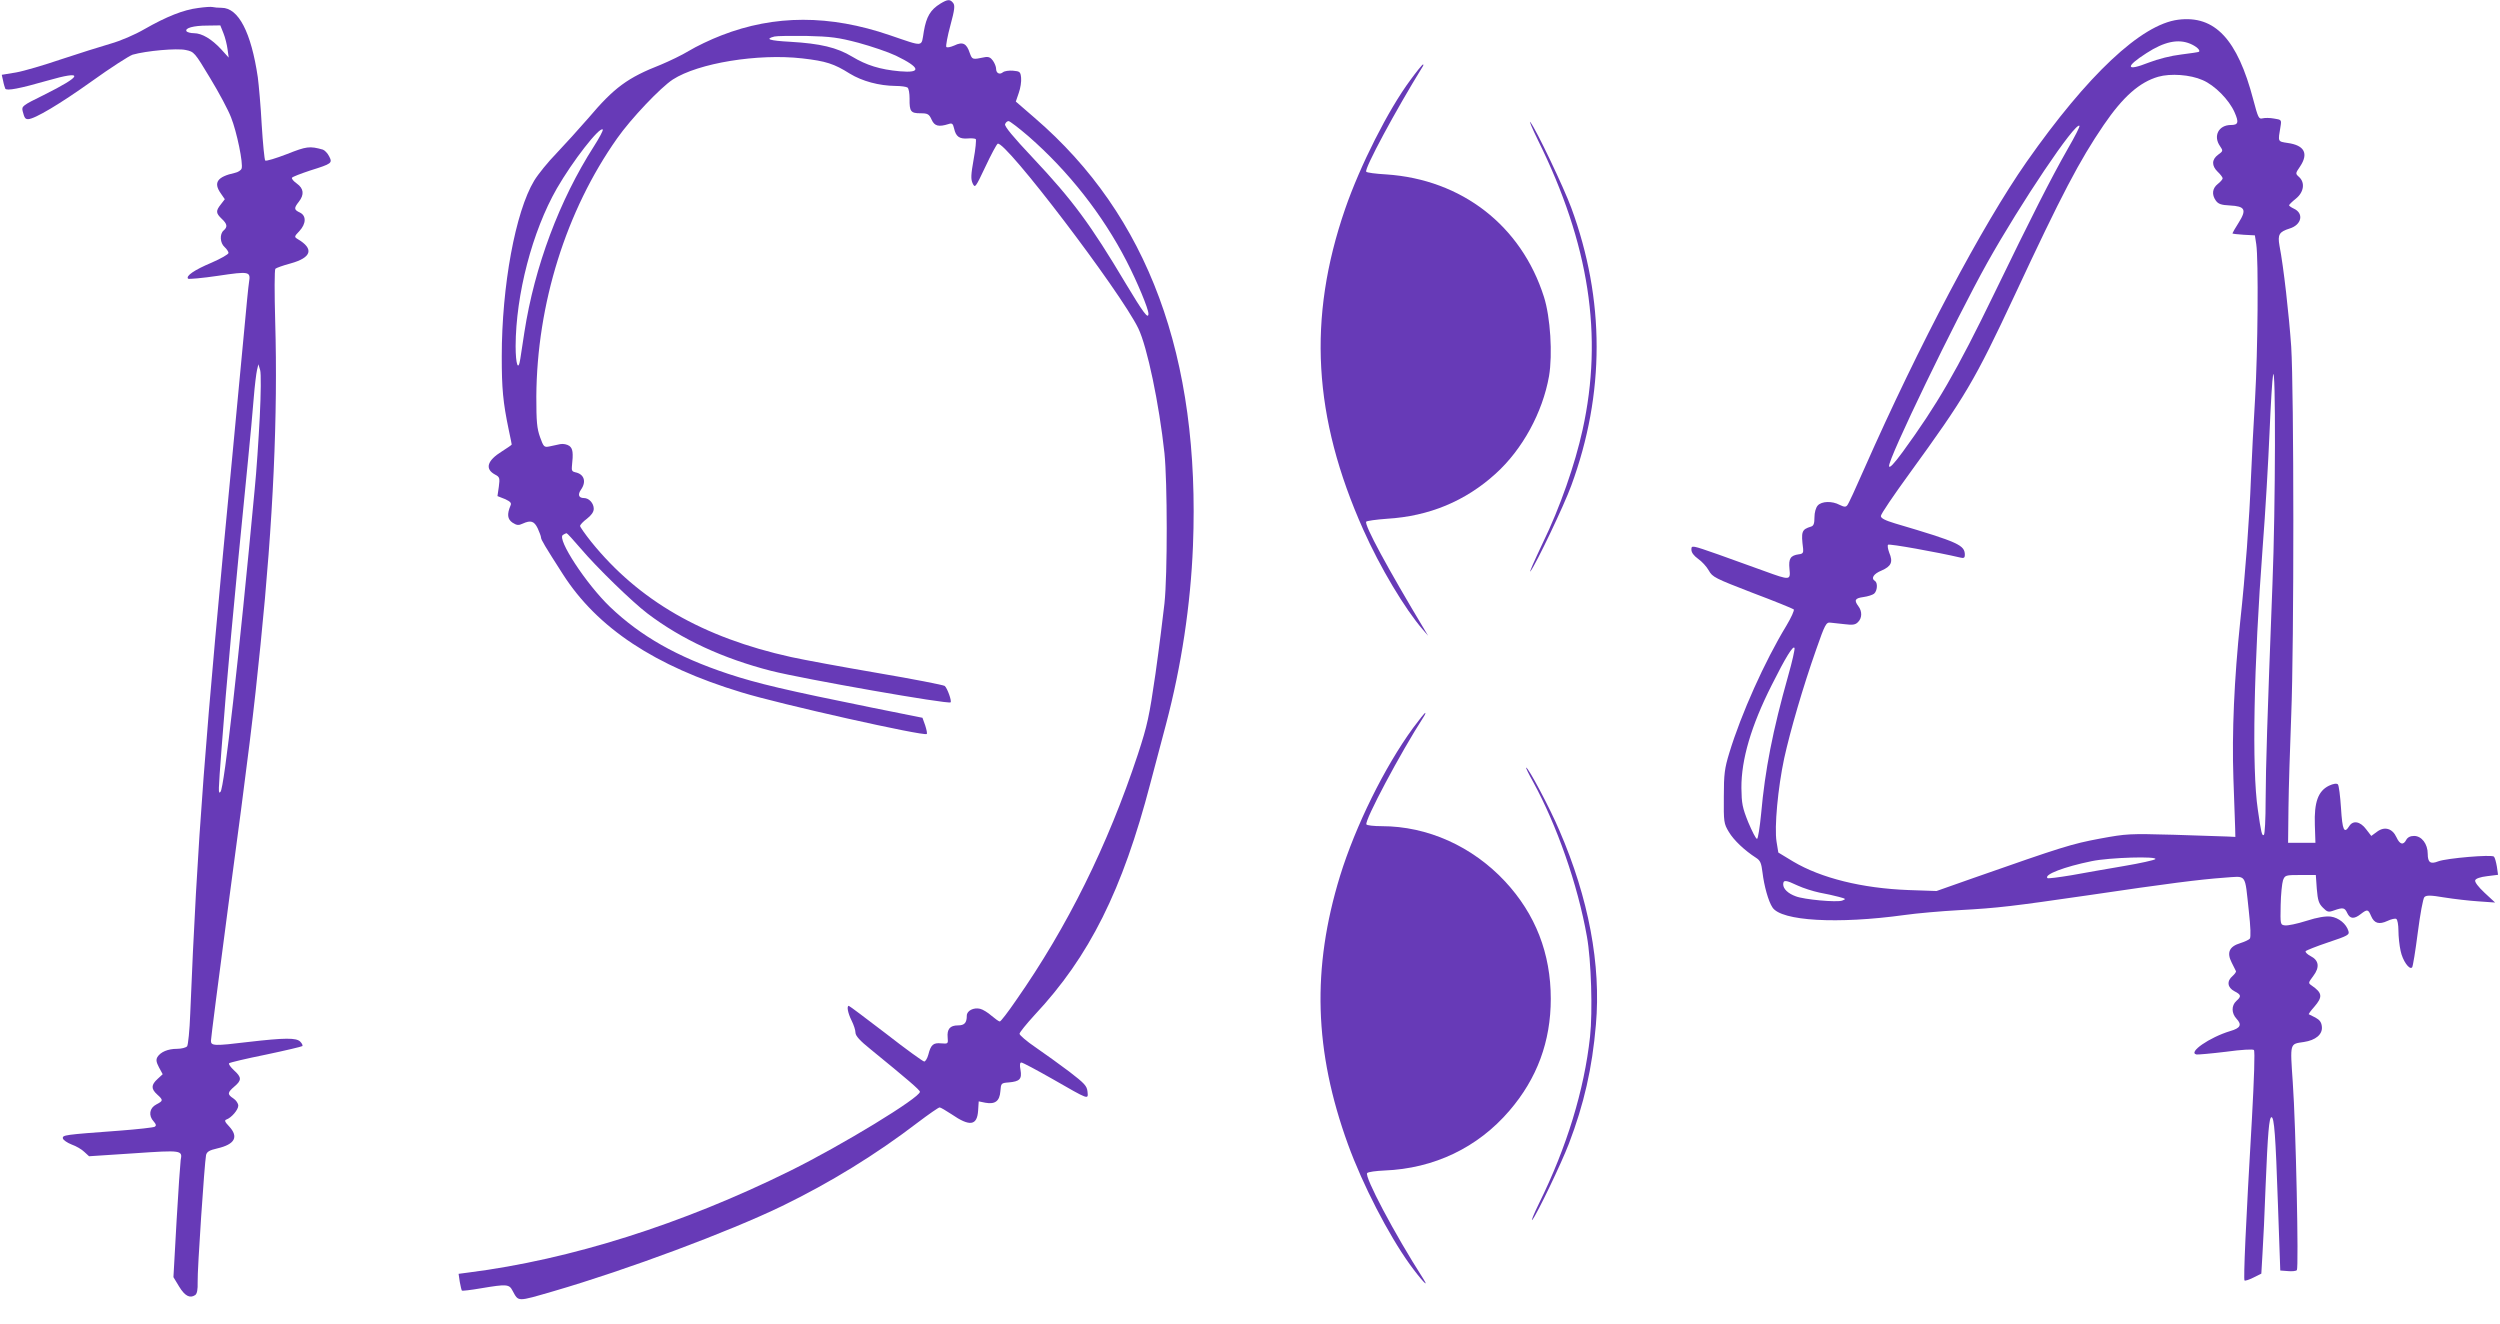 <?xml version="1.0" standalone="no"?>
<!DOCTYPE svg PUBLIC "-//W3C//DTD SVG 20010904//EN"
 "http://www.w3.org/TR/2001/REC-SVG-20010904/DTD/svg10.dtd">
<svg version="1.0" xmlns="http://www.w3.org/2000/svg"
 width="1280pt" height="678pt" viewBox="0 0 1280 678"
 preserveAspectRatio="xMidYMid meet">
<g transform="translate(0,678) scale(0.1,-0.1)"
fill="#673ab7" stroke="none">
<path d="M4814 6761 c-50 -31 -71 -66 -84 -142 -14 -82 5 -80 -175 -19 -307
105 -589 105 -861 -1 -55 -21 -130 -57 -166 -79 -36 -22 -101 -53 -144 -71
-171 -67 -239 -117 -371 -273 -48 -55 -122 -137 -164 -181 -43 -44 -94 -107
-114 -140 -96 -159 -166 -539 -166 -900 0 -165 6 -233 36 -377 8 -38 15 -71
15 -74 0 -2 -23 -18 -50 -35 -76 -47 -89 -90 -35 -119 23 -12 25 -17 19 -62
l-7 -48 38 -15 c28 -13 35 -20 29 -33 -19 -45 -16 -70 10 -88 22 -14 31 -15
52 -5 42 19 59 13 77 -24 9 -20 17 -41 17 -47 0 -11 19 -43 112 -188 176 -275
471 -471 915 -605 194 -60 936 -226 948 -213 3 3 -1 22 -8 44 l-14 39 -259 52
c-444 90 -584 123 -736 173 -262 87 -448 193 -605 343 -122 117 -273 348 -241
368 7 5 16 9 19 9 3 0 35 -35 71 -77 82 -97 264 -274 343 -334 175 -133 388
-231 634 -294 167 -42 907 -172 918 -161 7 7 -17 73 -30 84 -7 5 -160 35 -342
66 -181 31 -382 68 -445 82 -452 100 -780 289 -1023 590 -31 39 -57 76 -57 81
0 6 16 23 35 37 23 18 35 35 35 51 0 28 -24 55 -50 55 -27 0 -33 17 -16 42 30
42 17 81 -29 90 -15 3 -19 10 -17 28 8 73 5 93 -13 107 -12 8 -31 12 -47 9
-16 -3 -40 -9 -56 -12 -26 -5 -29 -2 -47 48 -16 45 -19 78 -19 208 3 473 152
951 414 1322 71 101 222 260 285 301 130 84 436 134 663 108 121 -14 162 -27
243 -78 64 -39 150 -62 234 -63 28 0 55 -4 61 -8 7 -4 11 -30 11 -57 -1 -66 6
-75 56 -75 37 0 44 -4 57 -33 15 -33 36 -38 87 -22 18 6 22 2 28 -23 9 -41 27
-54 69 -51 19 2 38 0 42 -3 3 -4 -1 -51 -11 -104 -14 -79 -15 -101 -5 -123 12
-25 14 -23 65 85 29 62 57 114 63 118 36 22 629 -757 720 -945 46 -95 107
-388 134 -639 15 -147 16 -620 0 -770 -7 -63 -27 -225 -46 -360 -32 -220 -41
-262 -90 -412 -154 -466 -361 -884 -624 -1260 -41 -60 -78 -108 -83 -108 -5 0
-23 13 -42 29 -18 16 -45 33 -59 36 -33 8 -68 -10 -68 -35 0 -37 -12 -50 -45
-50 -41 0 -57 -19 -53 -62 3 -32 2 -33 -33 -30 -41 4 -53 -7 -66 -58 -5 -19
-15 -35 -21 -35 -6 0 -95 64 -196 143 -102 78 -187 142 -190 142 -12 0 -5 -37
14 -75 11 -22 20 -49 20 -62 0 -16 22 -41 77 -85 190 -155 253 -209 253 -218
0 -30 -398 -273 -665 -405 -552 -273 -1125 -454 -1644 -520 l-53 -7 6 -41 c4
-23 9 -43 11 -45 2 -2 46 3 98 12 131 22 144 21 161 -12 32 -58 20 -58 210 -3
381 111 897 304 1170 436 247 120 481 264 694 427 57 43 107 78 113 78 5 0 32
-16 61 -35 93 -64 131 -59 136 19 l3 47 34 -7 c50 -9 73 8 77 59 3 41 4 42 43
45 56 5 68 17 60 64 -5 25 -3 38 4 38 7 0 78 -38 159 -84 190 -109 184 -107
180 -65 -3 29 -15 42 -93 102 -49 37 -127 93 -172 124 -46 31 -83 63 -83 70 0
7 35 50 77 96 281 300 450 639 593 1187 27 102 63 238 80 302 79 299 126 612
138 913 38 967 -229 1691 -810 2191 l-97 84 15 44 c9 25 14 59 12 78 -3 30 -6
33 -41 36 -21 2 -45 -2 -52 -8 -17 -14 -35 -5 -35 18 0 10 -7 28 -16 41 -12
17 -23 22 -43 18 -63 -13 -63 -13 -76 22 -16 49 -36 59 -79 38 -21 -9 -38 -12
-41 -7 -3 5 6 55 21 110 22 81 24 102 14 115 -16 20 -28 19 -66 -4z m-419
-200 c66 -18 152 -47 192 -66 126 -61 133 -90 20 -80 -101 9 -171 31 -244 75
-78 47 -163 67 -316 76 -109 6 -133 14 -82 27 11 3 85 4 165 3 125 -3 162 -8
265 -35z m871 -479 c205 -179 380 -402 502 -639 55 -107 112 -244 112 -269 0
-31 -26 4 -116 154 -181 304 -272 427 -476 644 -102 108 -146 162 -142 172 3
9 11 16 18 16 6 0 52 -35 102 -78z m-2225 -51 c-177 -276 -304 -616 -356 -951
-9 -58 -18 -120 -21 -137 -10 -68 -24 -30 -24 65 1 264 85 587 211 807 80 139
219 318 235 302 4 -3 -17 -42 -45 -86z"/>
<path d="M1014 6739 c-74 -9 -162 -44 -274 -108 -50 -29 -122 -60 -175 -75
-49 -14 -162 -50 -250 -79 -88 -30 -193 -61 -233 -68 l-73 -12 7 -31 c3 -17 9
-35 11 -40 8 -12 72 0 215 41 191 55 184 27 -19 -74 -108 -53 -113 -57 -107
-82 9 -35 13 -41 28 -41 33 0 165 79 326 194 96 69 191 130 209 136 70 20 227
34 272 24 43 -9 45 -11 125 -144 45 -74 93 -164 107 -201 30 -75 63 -238 54
-262 -3 -9 -19 -19 -34 -22 -91 -20 -112 -50 -72 -106 l20 -29 -20 -26 c-27
-34 -26 -45 4 -74 29 -27 31 -42 10 -60 -21 -18 -19 -64 5 -85 11 -10 20 -24
20 -30 0 -7 -39 -29 -87 -50 -88 -37 -133 -68 -120 -82 4 -3 73 3 154 15 161
24 167 22 158 -33 -3 -16 -14 -129 -25 -250 -11 -121 -38 -407 -60 -635 -141
-1463 -180 -1975 -216 -2860 -3 -85 -11 -161 -16 -167 -6 -7 -29 -13 -52 -13
-46 0 -84 -16 -100 -42 -8 -14 -6 -26 8 -53 l19 -35 -26 -24 c-34 -31 -34 -51
-2 -80 32 -29 31 -32 -5 -51 -35 -18 -41 -57 -13 -87 13 -15 14 -21 5 -27 -7
-4 -88 -13 -180 -20 -284 -21 -293 -22 -290 -40 2 -8 22 -22 45 -31 23 -8 52
-25 65 -38 l24 -22 229 15 c247 17 250 16 240 -35 -2 -14 -12 -154 -21 -312
l-16 -287 29 -48 c29 -48 55 -62 82 -44 10 7 14 27 13 68 -2 58 35 609 43 649
4 17 17 25 57 34 91 21 111 59 61 113 -22 23 -25 31 -14 35 26 9 61 50 61 71
0 11 -11 28 -25 37 -32 21 -31 30 5 61 38 32 38 47 -2 83 -17 16 -29 32 -25
36 3 4 88 24 187 44 100 21 184 41 188 44 3 4 -2 14 -11 23 -20 20 -77 20
-267 -2 -173 -21 -190 -20 -190 6 0 12 40 323 89 693 104 773 131 996 165
1336 65 639 89 1173 75 1655 -4 143 -4 264 1 269 4 4 39 17 77 27 109 30 122
75 37 125 -18 11 -18 13 9 41 35 38 36 79 2 95 -30 14 -31 22 -5 55 29 37 25
68 -10 93 -17 12 -28 25 -25 30 3 5 45 21 93 37 112 35 115 38 97 73 -8 16
-23 31 -32 34 -68 19 -83 17 -184 -23 -57 -22 -107 -37 -111 -33 -4 4 -12 86
-18 182 -5 96 -15 206 -20 244 -34 231 -99 356 -185 356 -18 0 -39 2 -47 4 -7
2 -40 0 -74 -5z m130 -129 c9 -22 18 -59 21 -82 l6 -43 -38 42 c-49 53 -99 83
-140 83 -17 0 -35 5 -38 10 -10 16 35 29 106 29 l67 1 16 -40z m186 -1965 c-6
-115 -17 -282 -26 -370 -80 -856 -156 -1530 -175 -1549 -12 -13 -12 -7 6 229
24 323 61 727 135 1470 11 110 24 252 29 316 5 63 13 128 17 145 l7 29 9 -30
c5 -17 4 -120 -2 -240z"/>
<path d="M11152 6679 c-189 -24 -464 -283 -776 -728 -227 -325 -550 -935 -831
-1571 -42 -96 -81 -181 -87 -187 -8 -10 -16 -9 -39 2 -39 21 -92 19 -112 -3
-10 -11 -17 -36 -17 -61 0 -31 -4 -43 -17 -47 -49 -15 -52 -25 -41 -114 2 -20
-2 -26 -22 -28 -43 -6 -53 -22 -48 -74 6 -60 4 -60 -128 -12 -55 20 -161 58
-236 85 -137 48 -138 48 -138 25 0 -15 12 -31 34 -47 19 -13 44 -40 55 -60 19
-34 32 -40 223 -114 112 -42 207 -81 212 -85 4 -5 -13 -42 -38 -84 -110 -181
-231 -450 -292 -651 -24 -79 -28 -107 -28 -225 -1 -129 0 -137 26 -180 25 -42
80 -94 139 -132 22 -14 27 -27 33 -75 8 -68 30 -148 51 -179 45 -70 334 -86
675 -39 63 9 189 20 280 25 202 11 273 20 660 76 412 61 572 81 695 90 122 8
107 28 129 -171 9 -80 11 -134 5 -141 -5 -6 -27 -16 -49 -23 -56 -17 -70 -48
-44 -99 10 -20 20 -40 22 -44 2 -4 -6 -15 -17 -25 -31 -26 -27 -59 9 -78 35
-18 37 -26 10 -50 -26 -24 -25 -63 1 -91 29 -31 20 -48 -32 -63 -106 -32 -219
-110 -173 -120 9 -1 77 5 151 14 80 11 138 14 143 9 6 -6 1 -146 -10 -349 -32
-547 -44 -824 -38 -831 3 -3 24 4 46 15 l40 20 6 103 c4 57 11 213 16 348 11
270 18 350 30 350 14 0 21 -92 33 -445 l12 -340 39 -3 c21 -2 42 0 46 5 10 11
-5 738 -21 961 -14 206 -16 196 57 207 60 9 96 39 92 78 -2 23 -11 35 -33 47
-16 8 -32 16 -34 17 -2 1 10 18 28 38 44 51 42 71 -13 109 -19 13 -18 14 8 49
34 45 29 80 -14 102 -17 9 -28 20 -25 25 3 4 55 25 115 45 102 34 110 39 104
58 -11 37 -49 68 -90 74 -27 3 -67 -3 -126 -22 -47 -15 -96 -25 -109 -23 -24
3 -24 5 -22 104 1 55 7 112 12 127 10 26 13 27 89 27 l79 0 5 -71 c5 -59 10
-75 31 -96 23 -23 28 -25 58 -14 46 16 54 14 67 -14 14 -30 35 -32 69 -5 34
26 38 25 53 -10 16 -38 41 -45 84 -25 19 9 40 14 45 10 6 -3 11 -30 11 -60 0
-30 5 -76 11 -103 10 -50 45 -100 59 -85 4 4 17 84 29 178 12 93 27 176 34
182 10 10 31 10 102 -2 50 -8 128 -17 175 -20 l85 -6 -54 50 c-33 31 -51 55
-48 64 3 9 27 17 61 21 l56 7 -6 42 c-4 23 -10 46 -15 51 -10 12 -243 -8 -285
-24 -40 -16 -54 -6 -54 38 0 51 -31 92 -70 92 -19 0 -33 -7 -40 -20 -15 -29
-33 -24 -50 13 -21 46 -61 57 -99 29 l-30 -22 -27 35 c-30 40 -67 46 -86 15
-26 -41 -35 -21 -42 92 -4 62 -11 117 -16 122 -6 6 -23 4 -46 -7 -55 -27 -76
-84 -72 -200 l3 -92 -70 0 -70 0 2 180 c1 99 8 311 14 470 15 371 14 1665 0
1890 -11 159 -39 410 -60 517 -10 57 -2 71 52 88 62 19 74 78 21 102 -13 6
-24 14 -24 17 0 3 16 19 35 34 41 33 48 82 16 111 -19 17 -19 18 5 53 45 67
23 109 -63 121 -52 8 -50 5 -37 83 6 36 5 36 -33 42 -21 4 -47 4 -59 1 -19 -5
-23 4 -47 95 -81 310 -197 434 -385 410z m62 -123 c31 -13 53 -33 45 -41 -2
-2 -43 -8 -91 -14 -52 -6 -119 -23 -168 -42 -116 -46 -121 -22 -10 49 91 59
162 74 224 48z m63 -186 c62 -26 136 -101 164 -165 23 -52 19 -65 -19 -65 -63
0 -92 -57 -55 -109 16 -23 15 -25 -10 -43 -34 -25 -34 -57 -2 -88 14 -13 25
-28 25 -33 0 -5 -11 -18 -25 -29 -28 -22 -32 -54 -10 -85 12 -17 27 -23 72
-25 78 -4 87 -21 45 -88 -18 -28 -32 -53 -32 -55 0 -2 26 -5 58 -7 l57 -3 7
-45 c12 -80 8 -549 -6 -790 -8 -129 -17 -311 -21 -405 -8 -213 -29 -498 -55
-736 -31 -297 -43 -571 -35 -804 4 -115 8 -230 9 -255 l1 -45 -40 2 c-22 1
-146 5 -275 9 -228 6 -239 6 -380 -20 -143 -27 -189 -41 -645 -201 l-190 -67
-145 5 c-236 9 -446 61 -589 146 l-76 46 -9 55 c-12 74 7 277 39 427 31 141
96 365 164 558 45 129 51 140 73 137 12 -1 46 -5 74 -8 39 -5 54 -3 67 11 21
20 22 55 2 81 -23 31 -18 41 25 47 23 3 47 11 55 17 17 14 20 56 5 65 -22 14
-8 37 34 54 50 22 59 44 39 91 -7 19 -10 37 -6 41 6 6 252 -38 371 -66 16 -4
22 -1 22 13 0 51 -29 65 -357 162 -53 16 -73 27 -73 38 0 10 66 107 146 217
287 395 333 473 538 911 243 521 333 692 457 874 99 145 183 219 279 247 63
18 164 11 227 -17z m-690 -352 c-86 -151 -186 -348 -375 -738 -196 -404 -294
-572 -471 -815 -45 -61 -67 -84 -69 -72 -7 33 340 750 503 1042 171 305 451
722 472 701 3 -3 -24 -56 -60 -118z m1048 -2228 c-27 -702 -34 -930 -35 -1107
0 -97 -4 -174 -9 -178 -10 -6 -14 11 -31 130 -31 210 -21 735 25 1345 14 179
29 442 35 585 6 143 14 276 18 295 14 71 13 -674 -3 -1070z m-2479 -468 c-80
-284 -119 -484 -139 -708 -7 -71 -16 -129 -21 -129 -6 0 -25 38 -45 85 -30 75
-34 96 -35 175 -1 146 50 319 155 527 71 142 111 207 117 190 2 -7 -12 -70
-32 -140z m1879 -941 c-6 -5 -77 -21 -160 -35 -82 -14 -203 -35 -268 -47 -66
-11 -121 -18 -124 -15 -19 18 85 58 227 87 91 19 341 26 325 10z m-1831 -135
c28 -13 78 -29 111 -36 33 -6 78 -16 100 -22 37 -10 38 -11 17 -19 -27 -10
-195 5 -238 22 -39 14 -64 38 -64 61 0 24 13 23 74 -6z"/>
<path d="M7221 6370 c-113 -152 -257 -437 -334 -660 -193 -560 -164 -1066 93
-1642 86 -193 213 -406 306 -513 l26 -30 -18 30 c-189 315 -310 538 -299 554
2 4 51 11 107 15 215 13 401 90 556 231 137 124 240 313 273 499 19 112 7 303
-26 406 -116 365 -421 601 -807 627 -54 3 -101 9 -103 14 -10 15 149 311 289
538 4 6 5 11 2 11 -4 0 -33 -36 -65 -80z"/>
<path d="M7875 6061 c262 -530 334 -1000 228 -1481 -39 -178 -116 -399 -204
-580 -43 -91 -72 -156 -63 -145 28 36 172 337 209 439 173 471 173 951 0 1422
-38 103 -181 404 -210 439 -8 11 9 -31 40 -94z"/>
<path d="M7235 3053 c-146 -200 -295 -502 -374 -758 -145 -473 -133 -896 41
-1375 75 -206 206 -460 315 -612 57 -79 106 -132 70 -75 -148 231 -303 525
-287 541 6 6 45 11 88 13 254 10 478 117 640 306 142 165 212 355 212 573 0
232 -78 433 -234 601 -168 180 -397 283 -632 283 -40 0 -75 4 -78 9 -11 18
175 368 292 549 8 12 12 22 9 22 -3 0 -31 -35 -62 -77z"/>
<path d="M7849 2778 c122 -223 229 -527 276 -793 22 -121 30 -384 16 -513 -30
-274 -119 -565 -261 -853 -28 -57 -43 -95 -34 -84 24 30 148 288 187 390 77
202 119 385 138 608 27 306 -37 649 -187 995 -49 116 -159 322 -170 322 -3 0
13 -33 35 -72z"/>
</g>
</svg>
